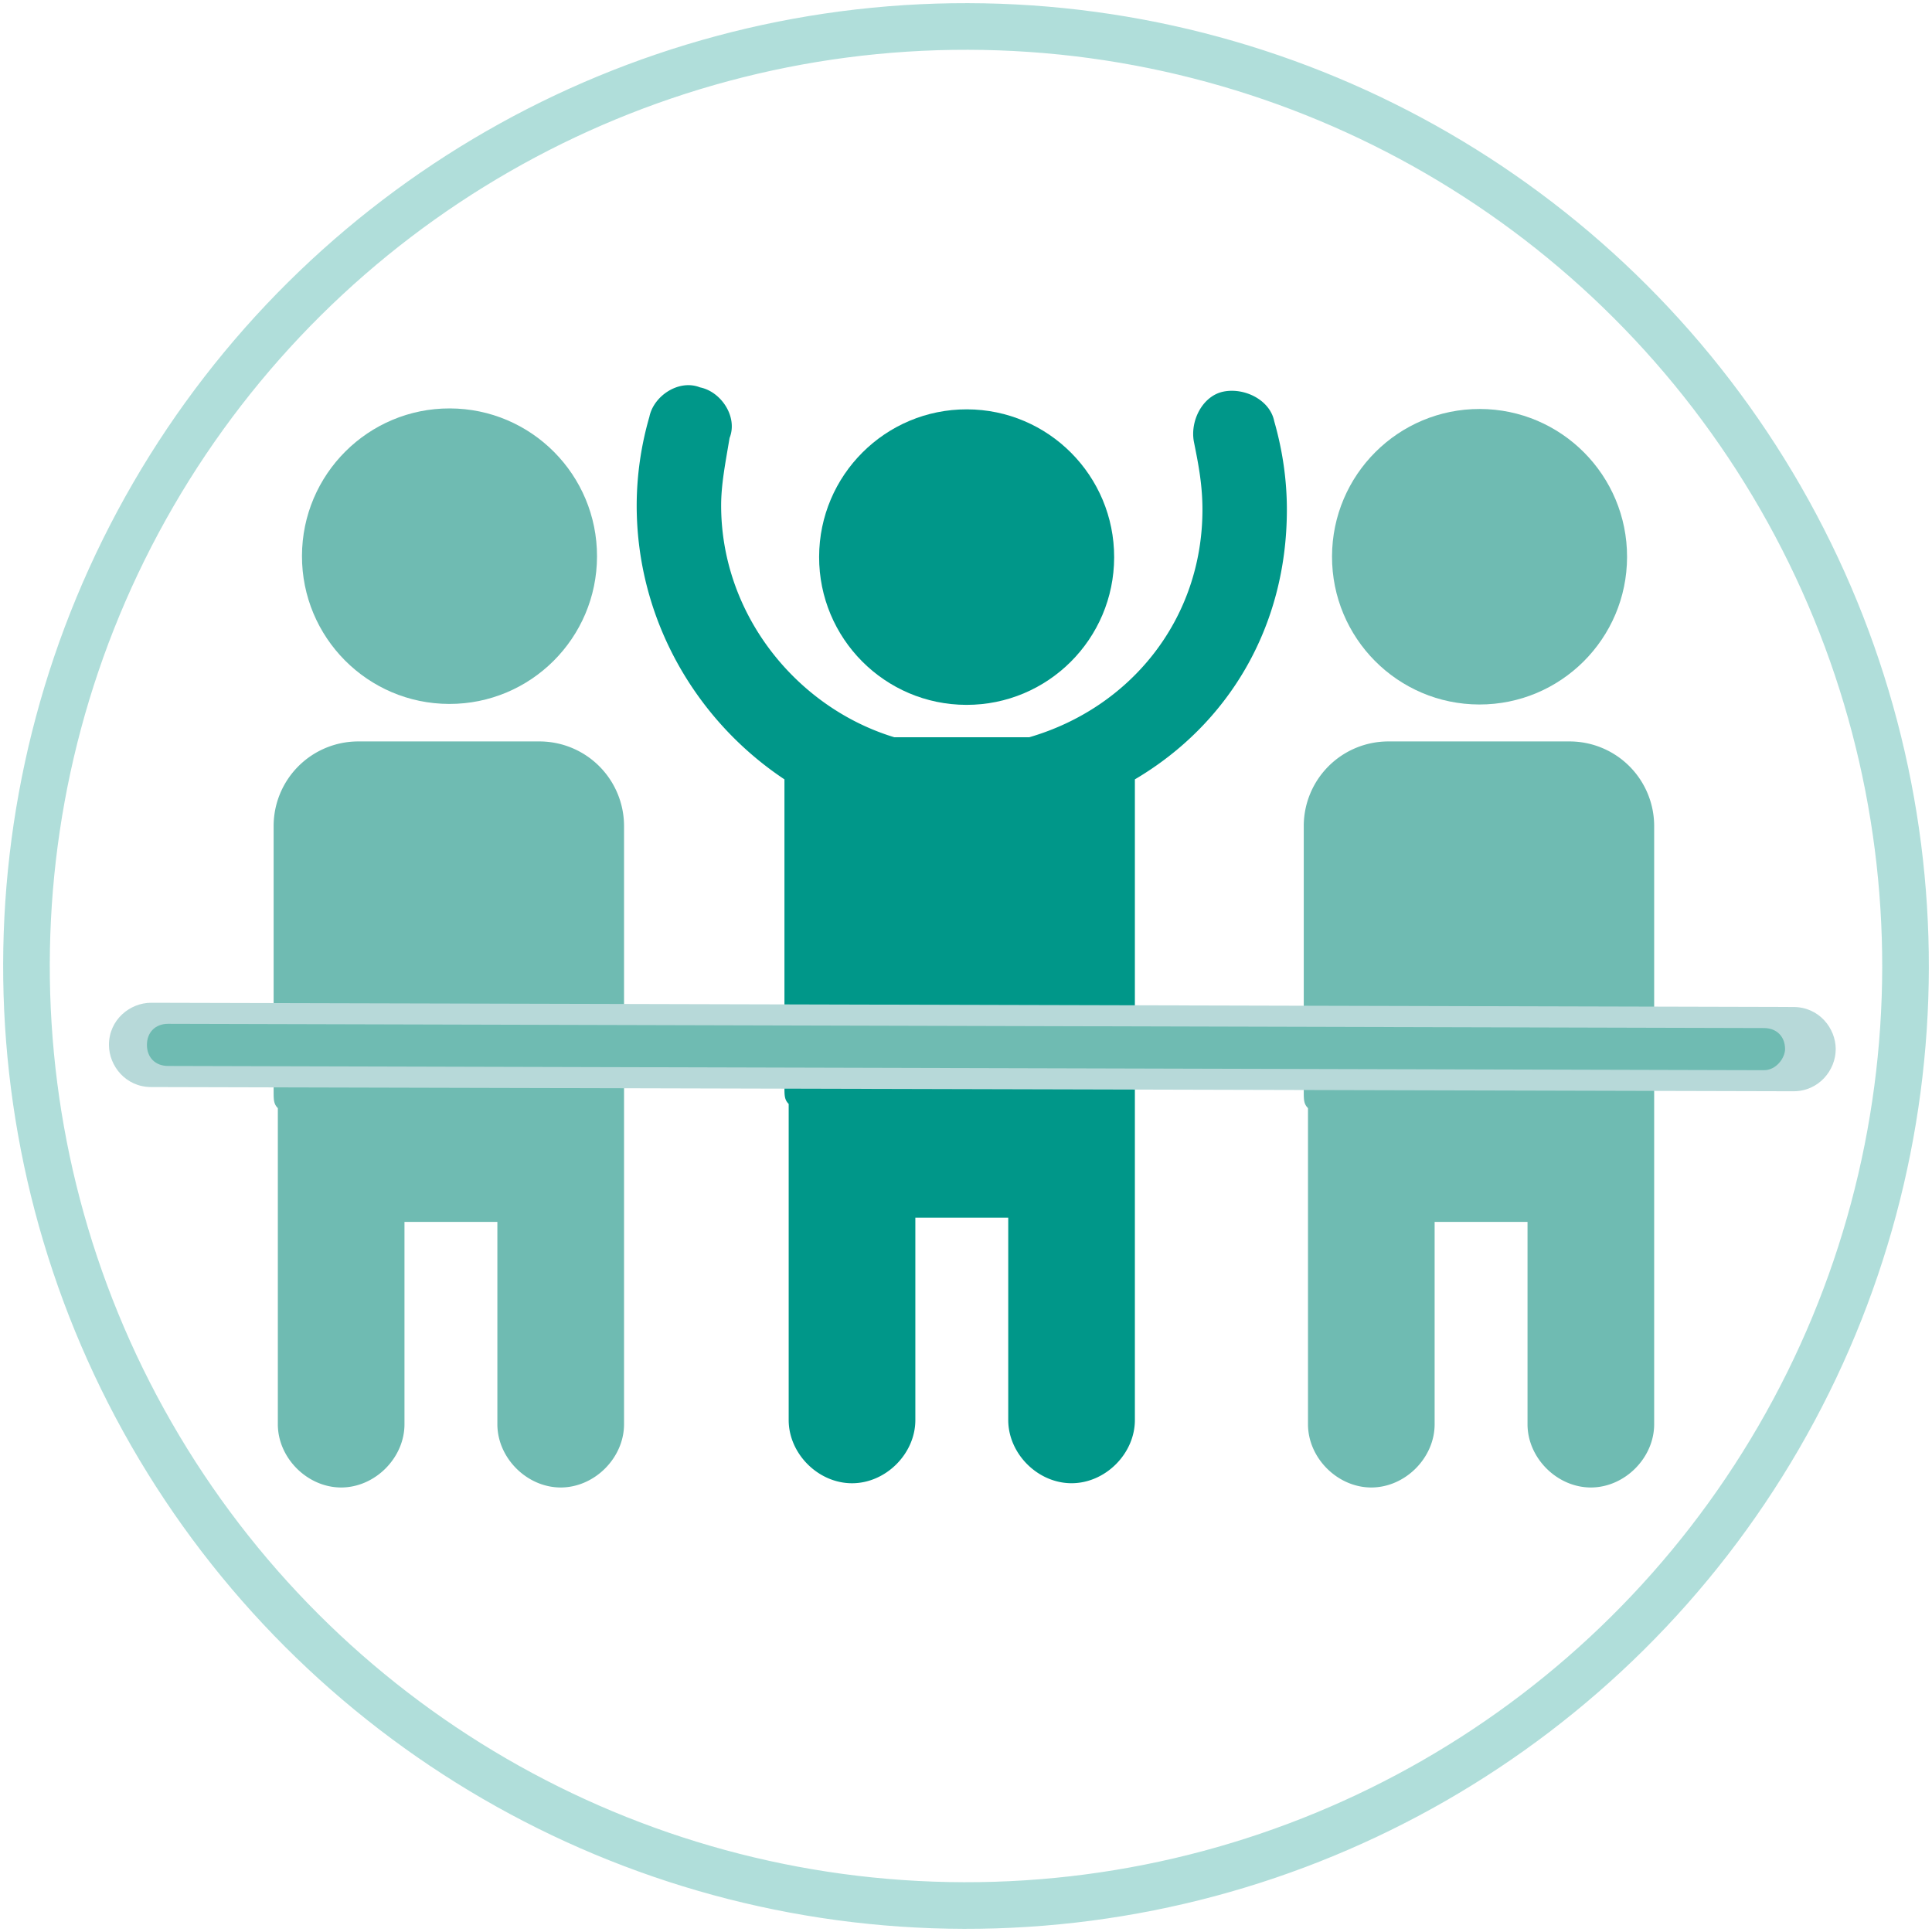 <svg xmlns="http://www.w3.org/2000/svg" width="73" height="73" viewBox="0 0 73 73">
    <g fill="none" fill-rule="evenodd">
        <g fill-rule="nonzero">
            <g fill="#6FBBB2" transform="translate(9.381 15)">
                <path d="M14.198 16.2a3.197 3.197 0 0 0-3.19-3.185h-6.86A3.197 3.197 0 0 0 .958 16.2v10.033c0 .319 0 .478.159.637v11.945c0 1.274 1.116 2.389 2.393 2.389 1.276 0 2.392-1.115 2.392-2.39V31.17h3.51v7.645c0 1.274 1.117 2.389 2.393 2.389 1.276 0 2.393-1.115 2.393-2.39V26.712 16.2z"/>
                <ellipse cx="7.603" cy="6.015" rx="5.583" ry="5.574" transform="rotate(-89.879 7.603 6.015)"/>
            </g>
            <g fill="#6FBBB2" transform="translate(49.262 15)">
                <path d="M13.24 16.2a3.197 3.197 0 0 0-3.19-3.185H3.19A3.197 3.197 0 0 0 0 16.2v10.033c0 .319 0 .478.16.637v11.945c0 1.274 1.116 2.389 2.392 2.389 1.277 0 2.393-1.115 2.393-2.39V31.17h3.51v7.645c0 1.274 1.116 2.389 2.393 2.389 1.276 0 2.392-1.115 2.392-2.39V26.712 16.2z"/>
                <ellipse cx="6.642" cy="6.036" rx="5.583" ry="5.574" transform="rotate(-89.879 6.642 6.036)"/>
            </g>
            <g fill="#009789" transform="translate(23.738 14)">
                <ellipse cx="12.786" cy="7.05" rx="5.583" ry="5.574" transform="rotate(-89.879 12.786 7.05)"/>
                <path d="M24.886 5.256c0-1.115-.16-2.23-.479-3.345-.16-.796-1.117-1.274-1.914-1.115-.798.16-1.276 1.115-1.117 1.911.16.797.32 1.593.32 2.549 0 4.14-2.713 7.485-6.541 8.6H10.05c-3.669-1.115-6.54-4.619-6.54-8.76 0-.796.159-1.592.319-2.548.319-.796-.32-1.752-1.117-1.911C1.914.319.957.956.798 1.752a12.105 12.105 0 0 0-.479 3.344c0 4.3 2.233 8.123 5.583 10.352v11.626c0 .319 0 .478.16.637v11.945c0 1.274 1.117 2.388 2.393 2.388 1.276 0 2.393-1.114 2.393-2.388V32.01h3.51v7.645c0 1.274 1.116 2.388 2.392 2.388 1.276 0 2.393-1.114 2.393-2.388V27.552 15.448c3.51-2.07 5.743-5.733 5.743-10.192z"/>
            </g>
            <path fill="#B7D9D9" d="M67.767 41.233l-62.055-.159c-.957 0-1.595-.796-1.595-1.593 0-.955.797-1.592 1.595-1.592l62.055.16c.957 0 1.595.795 1.595 1.592 0 .796-.638 1.592-1.595 1.592z"/>
            <path fill="#6FBBB2" d="M66.65 40.437l-60.3-.16c-.479 0-.798-.318-.798-.796 0-.477.32-.796.798-.796l60.3.16c.479 0 .798.318.798.796 0 .318-.32.796-.798.796z"/>
        </g>
        <circle cx="36.5" cy="36.5" r="35.5" stroke="#009789" stroke-width="1.762" opacity=".31" transform="rotate(-89.879 36.5 36.5)"/>
    </g>
</svg>

